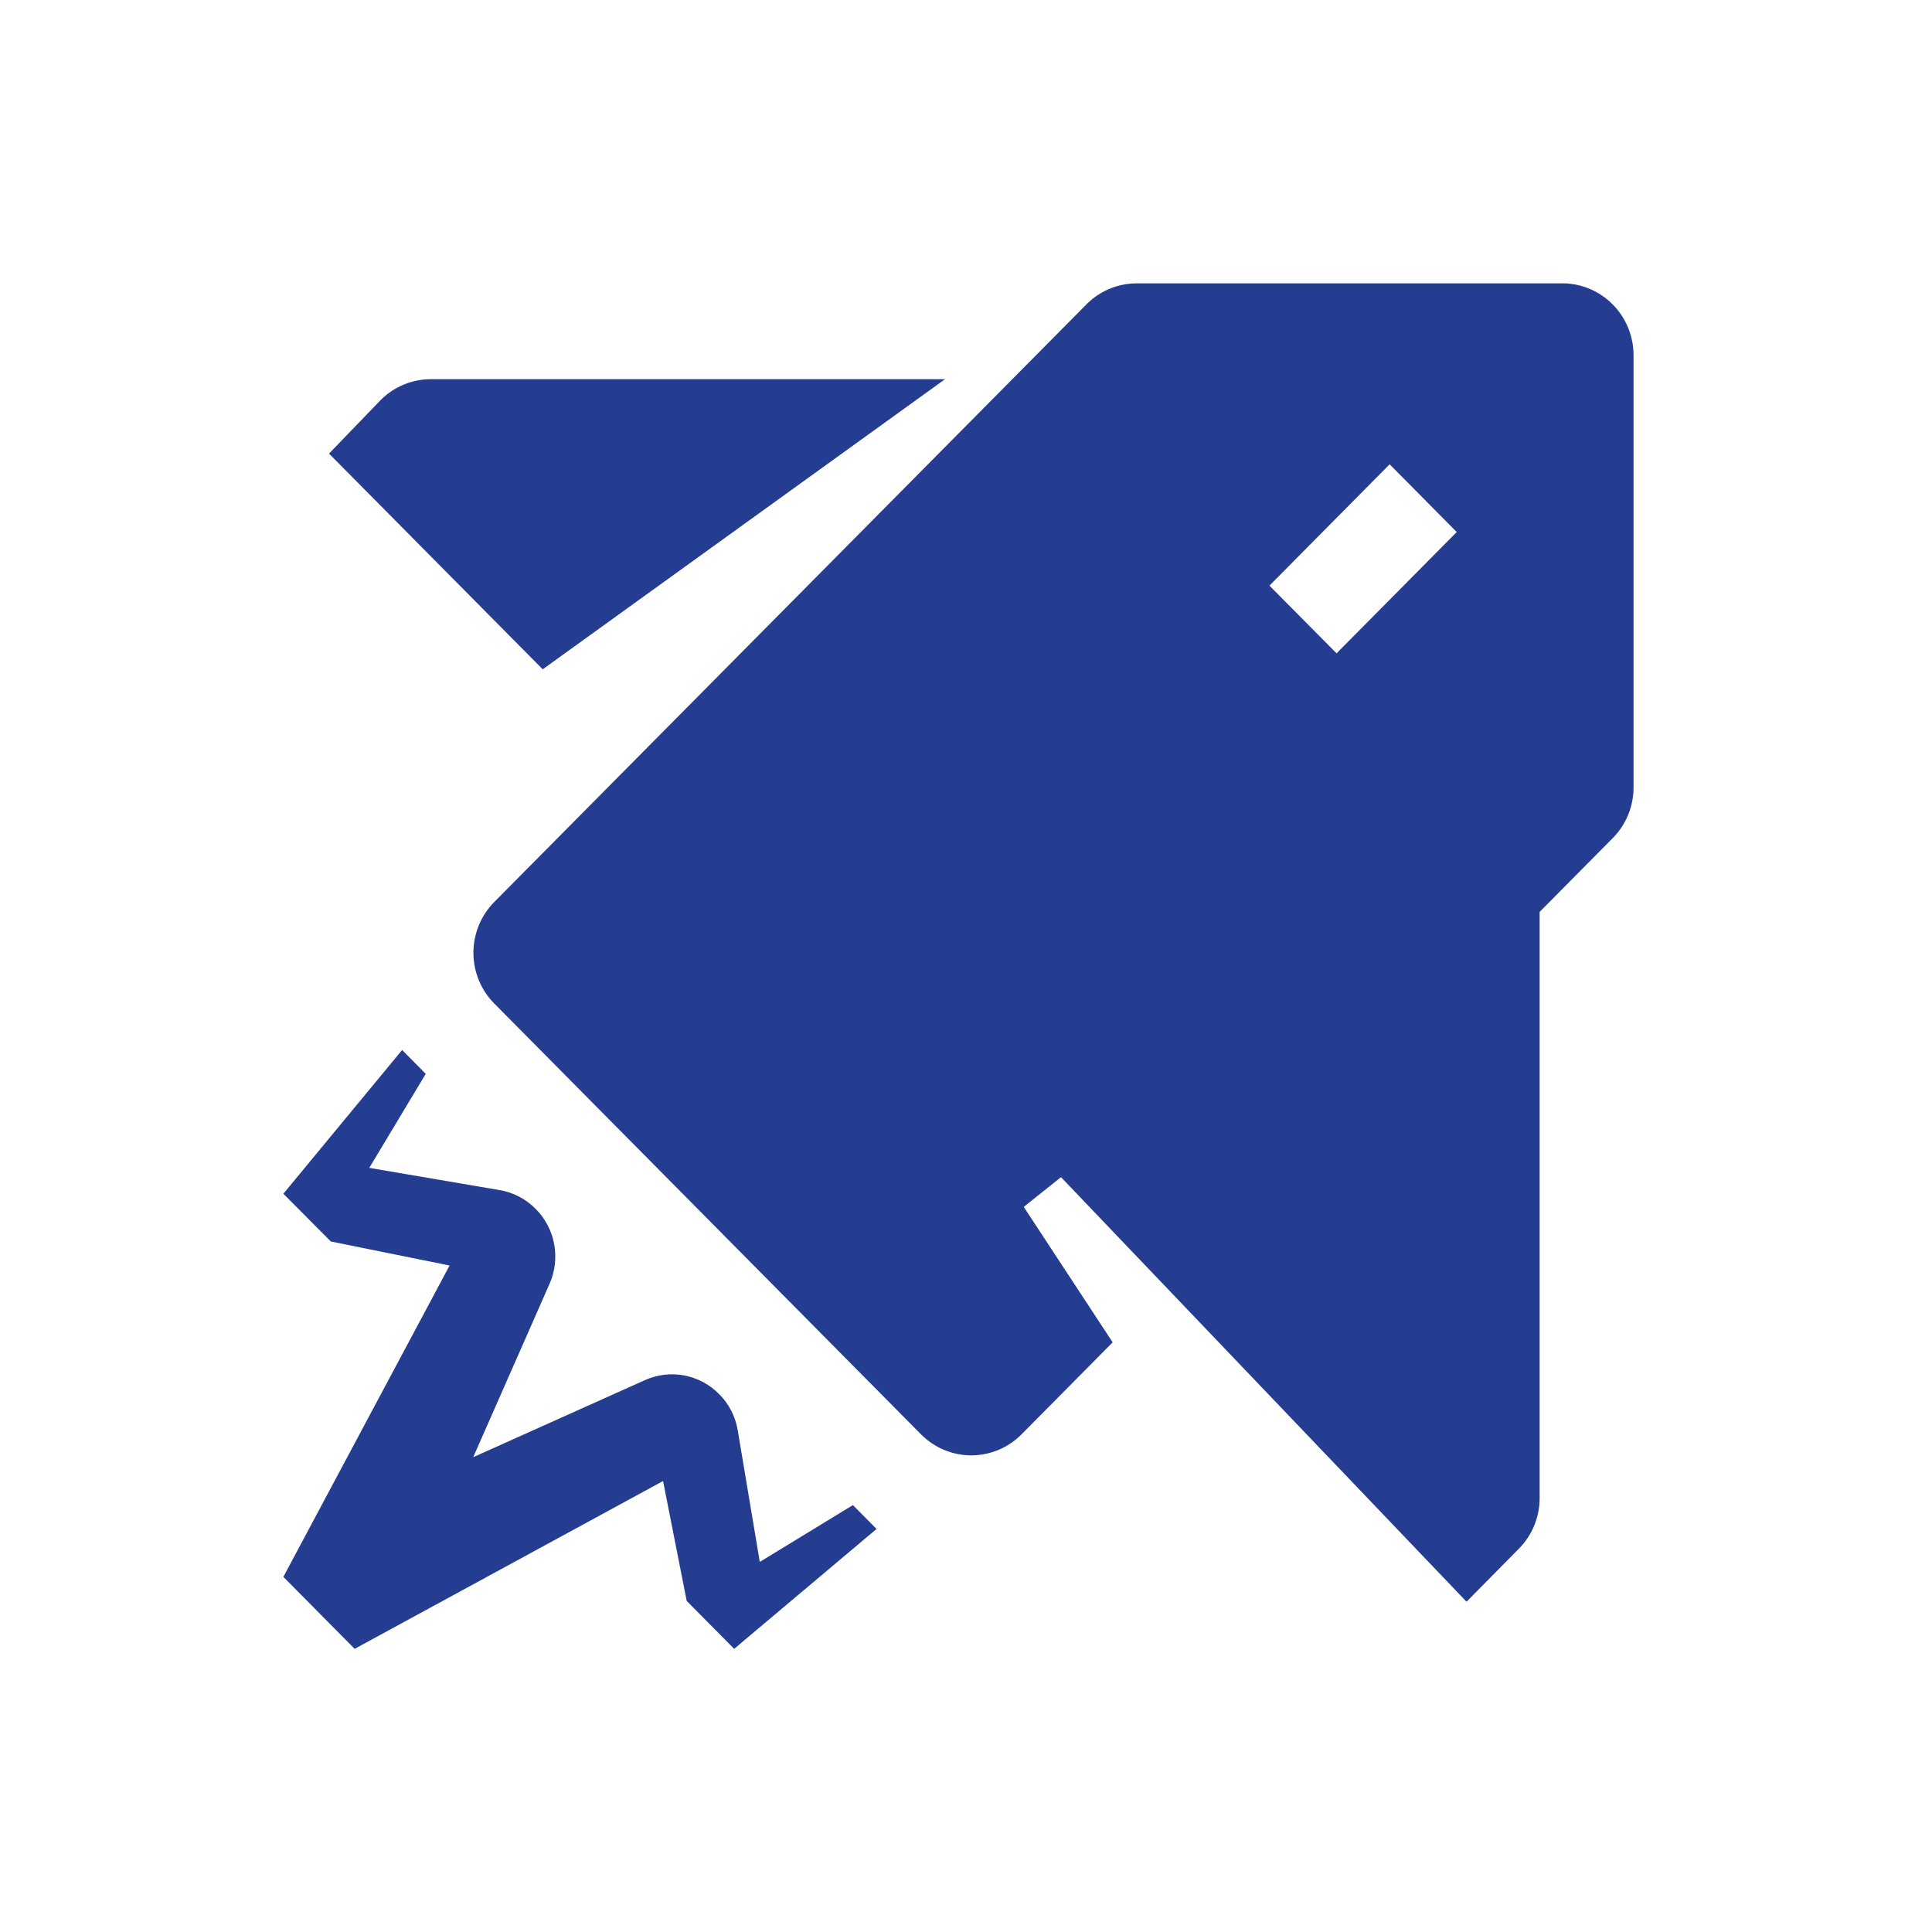 <svg width="150" height="150" viewBox="0 0 150 150" fill="none" xmlns="http://www.w3.org/2000/svg">
<g clip-path="url(#clip0_10_50)">
<path d="M73.373 29.44H33.506C32.052 29.427 30.65 29.991 29.603 31.01L25.545 35.217L42.136 51.965L73.373 29.44Z" fill="#253D90"/>
<path d="M121.48 22H88.315C86.86 21.983 85.457 22.548 84.412 23.57L38.357 70.048C37.332 71.091 36.756 72.502 36.756 73.972C36.756 75.442 37.332 76.852 38.357 77.896L71.522 111.377C72.556 112.412 73.953 112.993 75.409 112.993C76.866 112.993 78.263 112.412 79.297 111.377L86.387 104.219L79.483 93.703L82.376 91.395L113.861 124.358L117.982 120.183C118.484 119.662 118.881 119.045 119.147 118.369C119.414 117.693 119.546 116.971 119.537 116.243V70.801L125.274 65.009C126.29 63.95 126.849 62.528 126.829 61.053V27.588C126.83 26.138 126.272 24.744 125.274 23.702C124.276 22.659 122.916 22.049 121.48 22ZM103.77 50.725L98.561 45.467L107.891 36.049L113.1 41.307L103.77 50.725Z" fill="#253D90"/>
<path d="M58.99 121.266L57.28 111.063C57.106 109.991 56.6 109.001 55.834 108.238C55.095 107.487 54.147 106.982 53.117 106.788C52.086 106.595 51.022 106.723 50.065 107.155L36.74 113.135L42.664 99.683C43.092 98.717 43.219 97.643 43.027 96.603C42.835 95.562 42.334 94.606 41.591 93.86C40.833 93.089 39.854 92.578 38.793 92.4L28.67 90.673L33.055 83.374L31.22 81.522L22 92.682L25.685 96.387L34.905 98.255L22 122.428L27.535 128.016L51.48 114.987L53.315 124.296L57 128.016L68.055 118.708L66.22 116.855L58.99 121.266Z" fill="#253D90"/>
</g>
<defs>
<clipPath id="clip0_10_50">
<rect width="105" height="106" fill="white" transform="translate(22 22)"/>
</clipPath>
</defs>
</svg>
